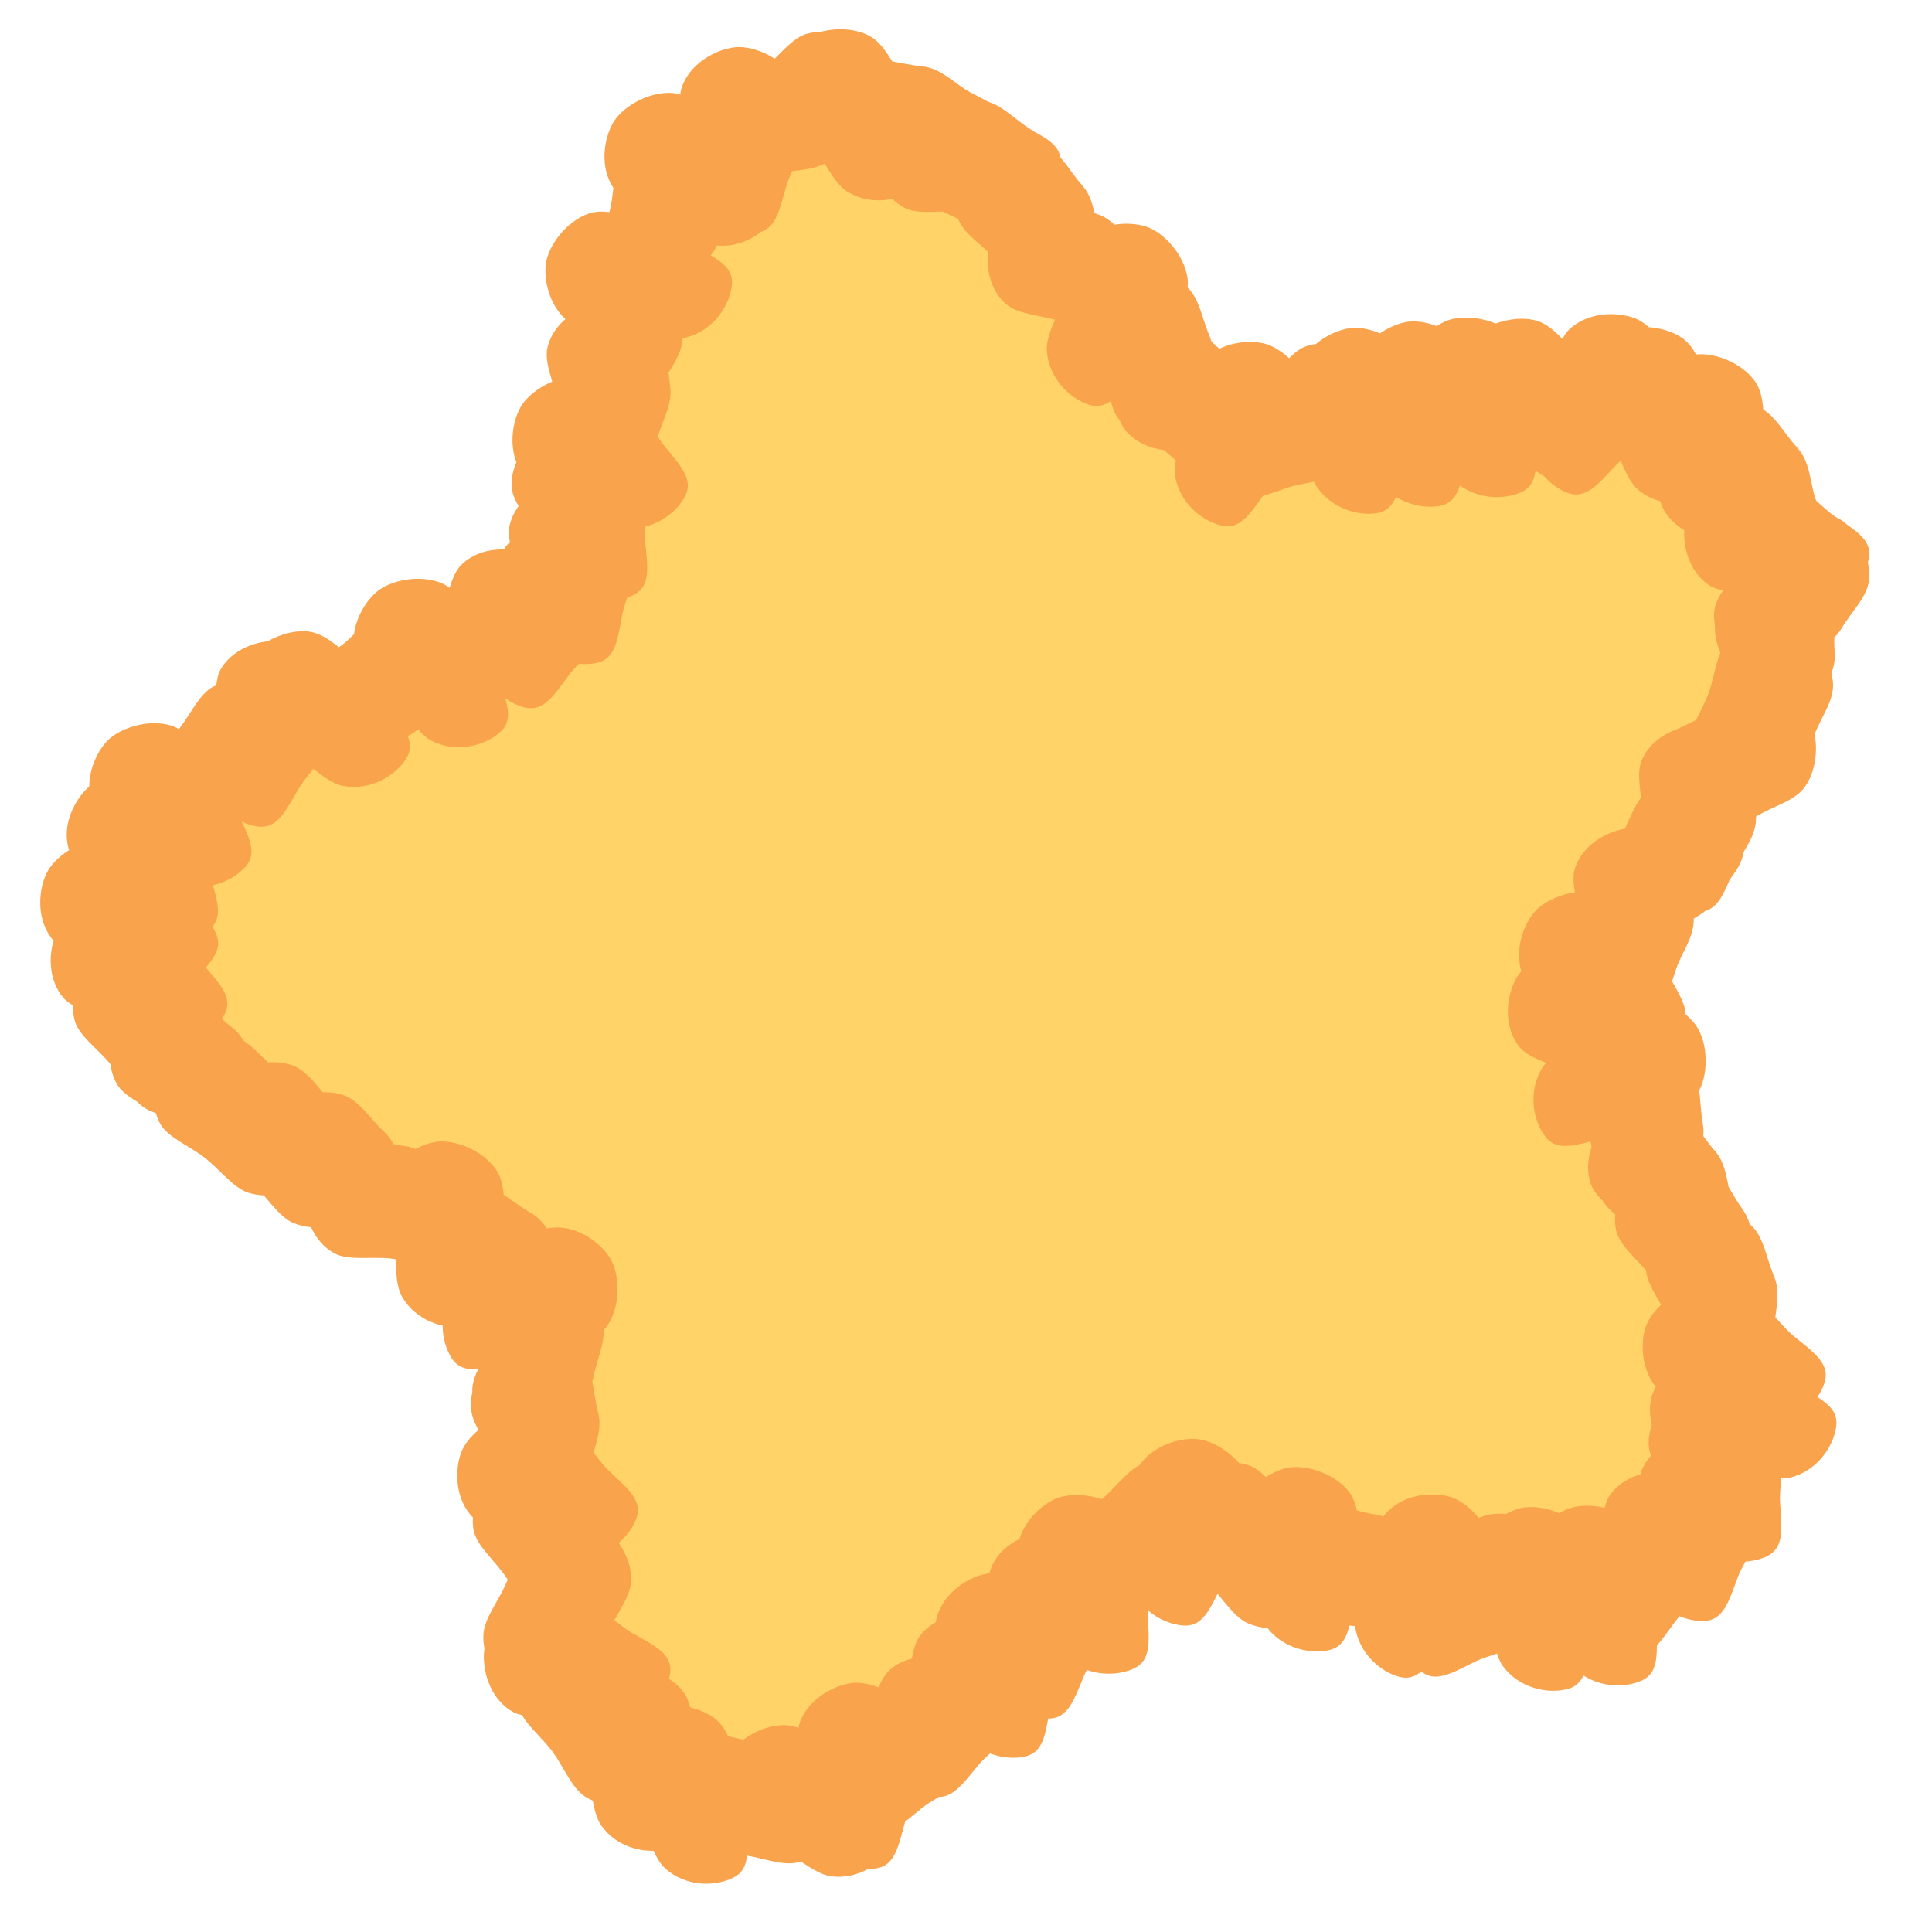 <svg xmlns="http://www.w3.org/2000/svg" xmlns:xlink="http://www.w3.org/1999/xlink" width="100" zoomAndPan="magnify" viewBox="0 0 75 75" height="100" preserveAspectRatio="xMidYMid meet" version="1.0"><defs><clipPath id="dd0ab160c1"><path d="M 4 4 L 70 4 L 70 71 L 4 71 Z M 4 4 " clip-rule="nonzero"/></clipPath><clipPath id="b79b74b45e"><path d="M -5.293 10.547 L 65.094 -7.855 L 82.926 60.352 L 12.539 78.754 Z M -5.293 10.547 " clip-rule="nonzero"/></clipPath><clipPath id="b9d364fb13"><path d="M -5.293 10.547 L 65.094 -7.855 L 82.926 60.352 L 12.539 78.754 Z M -5.293 10.547 " clip-rule="nonzero"/></clipPath><clipPath id="1993020233"><path d="M -5.293 10.547 L 65.094 -7.855 L 82.926 60.352 L 12.539 78.754 Z M -5.293 10.547 " clip-rule="nonzero"/></clipPath><clipPath id="595f8f662c"><path d="M 1 1 L 73 1 L 73 74 L 1 74 Z M 1 1 " clip-rule="nonzero"/></clipPath><clipPath id="f5cb49d058"><path d="M -5.293 10.547 L 65.094 -7.855 L 82.926 60.352 L 12.539 78.754 Z M -5.293 10.547 " clip-rule="nonzero"/></clipPath><clipPath id="d605a402ed"><path d="M -5.293 10.547 L 65.094 -7.855 L 82.926 60.352 L 12.539 78.754 Z M -5.293 10.547 " clip-rule="nonzero"/></clipPath><clipPath id="ff7bdbd011"><path d="M -5.293 10.547 L 65.094 -7.855 L 82.926 60.352 L 12.539 78.754 Z M -5.293 10.547 " clip-rule="nonzero"/></clipPath></defs><g clip-path="url(#dd0ab160c1)"><g clip-path="url(#b79b74b45e)"><g clip-path="url(#b9d364fb13)"><g clip-path="url(#1993020233)"><path fill="#ffd367" d="M 38.773 6.895 L 47.445 16.883 L 60.617 15.406 C 67.266 14.66 71.879 21.848 68.422 27.57 L 61.574 38.902 L 67.039 50.941 C 69.801 57.023 64.371 63.633 57.852 62.125 L 44.945 59.137 L 35.152 68.059 C 30.207 72.562 22.242 69.457 21.672 62.805 L 20.543 49.629 L 9.027 43.098 C 3.211 39.801 3.715 31.277 9.879 28.672 L 22.086 23.516 L 24.762 10.559 C 26.113 4.016 34.391 1.852 38.773 6.895 Z M 38.773 6.895 " fill-opacity="1" fill-rule="nonzero"/></g></g></g></g><g clip-path="url(#595f8f662c)"><g clip-path="url(#f5cb49d058)"><g clip-path="url(#d605a402ed)"><g clip-path="url(#ff7bdbd011)"><path fill="#f9a34c" d="M 71.695 20.359 C 71.613 20.285 71.531 20.219 71.445 20.168 C 71.398 20.141 71.348 20.117 71.297 20.09 C 71.262 20.066 71.223 20.039 71.184 20.012 C 70.961 19.863 70.742 19.645 70.508 19.438 C 70.5 19.418 70.492 19.402 70.484 19.383 C 70.27 18.793 70.285 17.938 69.777 17.387 C 69.27 16.832 68.961 16.215 68.453 15.902 C 68.41 15.484 68.348 15.105 68.125 14.797 C 67.598 14.062 66.535 13.68 65.84 13.762 C 65.707 13.516 65.551 13.301 65.332 13.141 C 64.957 12.875 64.477 12.734 64.012 12.703 C 63.836 12.547 63.648 12.426 63.469 12.355 C 62.758 12.086 61.574 12.098 60.855 12.855 C 60.773 12.941 60.711 13.047 60.652 13.16 C 60.332 12.832 60.027 12.551 59.633 12.445 C 59.125 12.309 58.551 12.379 58.062 12.562 C 57.395 12.277 56.59 12.262 56.102 12.477 C 55.996 12.523 55.883 12.586 55.773 12.66 C 55.355 12.5 54.922 12.438 54.594 12.5 C 54.27 12.559 53.906 12.711 53.57 12.941 C 53.164 12.77 52.738 12.691 52.406 12.738 C 51.988 12.797 51.492 13.008 51.082 13.355 C 50.953 13.371 50.82 13.398 50.691 13.445 C 50.461 13.527 50.25 13.699 50.043 13.906 C 49.73 13.617 49.379 13.406 49.066 13.332 C 48.582 13.219 47.91 13.262 47.336 13.539 C 47.23 13.441 47.129 13.348 47.027 13.258 C 47.012 13.207 47 13.156 46.98 13.109 C 46.656 12.359 46.574 11.617 46.102 11.16 C 46.113 11.043 46.117 10.926 46.102 10.809 C 45.977 9.883 45.164 9.008 44.492 8.797 C 44.152 8.688 43.707 8.648 43.266 8.723 C 43.078 8.551 42.867 8.402 42.621 8.32 C 42.574 8.305 42.531 8.285 42.488 8.27 C 42.406 7.891 42.293 7.516 42.031 7.219 C 41.691 6.836 41.441 6.426 41.16 6.102 C 41.086 5.648 40.668 5.387 40.094 5.082 C 40.074 5.07 40.055 5.051 40.035 5.039 C 39.402 4.637 38.938 4.121 38.367 3.953 C 38.156 3.832 37.922 3.715 37.664 3.582 C 37.109 3.289 36.543 2.645 35.797 2.574 C 35.383 2.535 35 2.441 34.641 2.387 C 34.371 1.961 34.121 1.578 33.723 1.379 C 33.152 1.086 32.418 1.082 31.832 1.242 C 31.664 1.242 31.492 1.262 31.32 1.312 C 30.883 1.43 30.484 1.871 30.074 2.277 C 29.566 1.949 28.965 1.785 28.523 1.836 C 27.77 1.922 26.723 2.48 26.438 3.484 C 26.422 3.543 26.414 3.605 26.41 3.672 C 26.309 3.641 26.207 3.617 26.102 3.609 C 25.168 3.543 24.145 4.156 23.797 4.77 C 23.438 5.398 23.273 6.488 23.812 7.297 C 23.777 7.594 23.742 7.895 23.676 8.164 C 23.668 8.188 23.66 8.211 23.656 8.234 C 23.379 8.199 23.113 8.203 22.859 8.289 C 21.969 8.594 21.27 9.559 21.188 10.258 C 21.113 10.898 21.324 11.816 21.949 12.387 C 21.621 12.672 21.355 13.043 21.25 13.504 C 21.164 13.879 21.297 14.344 21.438 14.816 C 20.883 15.043 20.41 15.434 20.199 15.82 C 19.91 16.352 19.762 17.207 20.047 17.945 C 19.91 18.258 19.836 18.605 19.871 18.969 C 19.895 19.191 19.996 19.418 20.133 19.648 C 19.961 19.883 19.828 20.152 19.77 20.457 C 19.734 20.637 19.754 20.832 19.793 21.035 C 19.734 21.098 19.676 21.16 19.625 21.23 C 19.602 21.262 19.59 21.297 19.57 21.328 C 18.996 21.316 18.375 21.473 17.918 21.918 C 17.699 22.129 17.566 22.461 17.453 22.82 C 17.363 22.754 17.266 22.691 17.16 22.645 C 16.297 22.277 15.129 22.527 14.602 22.992 C 14.207 23.34 13.828 23.949 13.742 24.621 C 13.621 24.742 13.496 24.863 13.367 24.969 C 13.301 25.02 13.23 25.074 13.16 25.125 C 12.777 24.828 12.426 24.574 11.996 24.52 C 11.449 24.453 10.863 24.625 10.395 24.895 C 9.723 24.969 8.969 25.297 8.57 25.977 C 8.469 26.152 8.422 26.367 8.395 26.605 C 8.352 26.621 8.309 26.641 8.27 26.66 C 7.742 26.938 7.395 27.73 6.945 28.305 C 6.848 28.246 6.746 28.195 6.637 28.164 C 5.738 27.895 4.605 28.273 4.133 28.793 C 3.773 29.188 3.465 29.848 3.465 30.527 C 2.902 31.031 2.383 32.016 2.672 32.969 C 2.672 32.98 2.68 32.988 2.684 33 C 2.277 33.254 1.953 33.59 1.801 33.914 C 1.48 34.59 1.402 35.746 2.078 36.516 C 1.883 37.191 1.91 38.094 2.465 38.738 C 2.562 38.852 2.691 38.945 2.836 39.027 C 2.828 39.227 2.848 39.434 2.906 39.637 C 3.074 40.223 3.824 40.738 4.289 41.312 C 4.32 41.582 4.402 41.848 4.547 42.098 C 4.703 42.363 5.004 42.574 5.336 42.777 C 5.43 42.871 5.527 42.957 5.629 43.02 C 5.766 43.102 5.906 43.16 6.051 43.211 C 6.09 43.352 6.141 43.488 6.215 43.621 C 6.52 44.168 7.402 44.504 7.988 44.973 C 8.547 45.422 9.066 46.117 9.641 46.301 C 9.84 46.363 10.043 46.395 10.238 46.402 C 10.609 46.832 10.965 47.293 11.379 47.473 C 11.613 47.57 11.848 47.621 12.078 47.641 C 12.262 48.047 12.551 48.414 12.969 48.648 C 13.52 48.953 14.445 48.77 15.191 48.859 C 15.246 48.863 15.297 48.875 15.352 48.883 C 15.379 49.422 15.395 49.965 15.609 50.34 C 15.973 50.973 16.586 51.328 17.184 51.461 C 17.184 51.938 17.32 52.391 17.531 52.719 C 17.77 53.094 18.117 53.18 18.566 53.152 C 18.457 53.355 18.375 53.578 18.344 53.82 C 18.332 53.891 18.332 53.965 18.336 54.039 C 18.281 54.297 18.254 54.539 18.293 54.762 C 18.344 55.039 18.441 55.289 18.574 55.512 C 18.266 55.77 18.027 56.07 17.914 56.355 C 17.645 57.047 17.652 58.191 18.359 58.91 C 18.348 59.074 18.355 59.242 18.387 59.41 C 18.508 60.023 19.246 60.613 19.656 61.242 C 19.672 61.266 19.688 61.293 19.707 61.32 C 19.68 61.383 19.656 61.449 19.629 61.508 C 19.34 62.16 18.797 62.84 18.766 63.441 C 18.754 63.637 18.773 63.828 18.809 64.008 C 18.809 64.02 18.805 64.027 18.801 64.039 C 18.703 64.793 18.996 65.938 19.906 66.453 C 20.012 66.512 20.133 66.551 20.262 66.578 C 20.539 67.062 21.105 67.523 21.465 68.02 C 21.883 68.602 22.199 69.406 22.703 69.738 C 22.805 69.801 22.906 69.855 23.012 69.902 C 23.082 70.277 23.168 70.629 23.352 70.883 C 23.859 71.586 24.676 71.863 25.371 71.848 C 25.496 72.117 25.637 72.363 25.82 72.531 C 26.629 73.258 27.773 73.242 28.473 72.887 C 28.828 72.707 28.961 72.418 28.996 72.035 C 29.672 72.152 30.406 72.43 30.957 72.301 C 31 72.289 31.043 72.273 31.086 72.262 C 31.492 72.531 31.895 72.793 32.281 72.84 C 32.805 72.902 33.297 72.777 33.703 72.551 C 33.801 72.551 33.895 72.547 33.984 72.535 C 34.734 72.441 34.867 71.715 35.137 70.715 C 35.336 70.566 35.551 70.383 35.789 70.188 C 35.977 70.035 36.215 69.898 36.457 69.754 C 37.02 69.762 37.414 69.207 37.988 68.512 C 38.113 68.359 38.27 68.219 38.434 68.07 C 38.898 68.246 39.387 68.277 39.781 68.191 C 40.41 68.055 40.555 67.5 40.691 66.711 C 40.695 66.711 40.695 66.711 40.699 66.715 C 41.457 66.719 41.684 66.008 42.086 65.043 C 42.117 64.973 42.152 64.898 42.191 64.828 C 42.836 65.055 43.531 65 44.02 64.77 C 44.707 64.449 44.605 63.711 44.555 62.668 C 44.551 62.617 44.551 62.562 44.555 62.508 C 44.973 62.871 45.492 63.074 45.941 63.105 C 46.605 63.148 46.895 62.625 47.266 61.871 C 47.641 62.32 48.004 62.82 48.434 63.012 C 48.688 63.125 48.949 63.184 49.203 63.203 C 49.832 64 50.879 64.227 51.605 64.055 C 52.074 63.941 52.266 63.602 52.383 63.105 C 52.457 63.109 52.531 63.117 52.602 63.129 C 52.742 64.16 53.566 64.883 54.301 65.09 C 54.645 65.188 54.918 65.098 55.176 64.891 C 55.734 65.332 56.363 64.953 57.273 64.5 C 57.516 64.379 57.816 64.293 58.117 64.191 C 58.172 64.375 58.242 64.539 58.34 64.676 C 58.98 65.551 60.105 65.77 60.859 65.566 C 61.168 65.484 61.348 65.301 61.469 65.043 C 62.195 65.512 63.105 65.512 63.711 65.25 C 64.238 65.02 64.32 64.539 64.32 63.871 C 64.547 63.633 64.773 63.305 65.039 62.938 C 65.086 62.875 65.141 62.809 65.199 62.742 C 65.52 62.875 65.852 62.938 66.148 62.926 C 66.906 62.902 67.105 62.184 67.469 61.207 C 67.539 61.016 67.648 60.82 67.758 60.621 C 68.066 60.598 68.355 60.527 68.594 60.414 C 69.277 60.082 69.168 59.344 69.102 58.305 C 69.086 58.027 69.125 57.715 69.148 57.391 C 69.27 57.395 69.387 57.387 69.492 57.359 C 70.547 57.105 71.18 56.148 71.281 55.375 C 71.352 54.855 71.047 54.547 70.555 54.234 C 70.68 54.047 70.773 53.852 70.832 53.664 C 71.051 52.938 70.434 52.52 69.625 51.859 C 69.387 51.668 69.164 51.395 68.918 51.137 C 68.984 50.625 69.086 50.059 68.871 49.551 C 68.543 48.773 68.473 48.004 67.961 47.551 C 67.949 47.539 67.934 47.531 67.922 47.52 C 67.867 47.328 67.789 47.145 67.668 46.977 C 67.449 46.676 67.277 46.363 67.105 46.078 C 67.012 45.598 66.922 45.074 66.582 44.688 C 66.41 44.492 66.262 44.293 66.121 44.098 C 66.133 43.953 66.137 43.809 66.109 43.66 C 66.023 43.188 66.02 42.738 65.961 42.336 C 66.387 41.508 66.238 40.344 65.824 39.785 C 65.723 39.648 65.586 39.508 65.434 39.375 C 65.426 39.004 65.195 38.594 64.91 38.098 C 64.961 37.941 65.012 37.781 65.07 37.609 C 65.258 37.027 65.773 36.383 65.75 35.66 C 65.906 35.57 66.059 35.477 66.199 35.363 C 66.652 35.238 66.879 34.781 67.145 34.152 C 67.41 33.797 67.637 33.461 67.691 33.066 C 67.926 32.68 68.164 32.262 68.168 31.789 C 68.168 31.758 68.172 31.723 68.172 31.691 C 68.184 31.684 68.191 31.684 68.203 31.676 C 68.934 31.25 69.695 31.086 70.082 30.523 C 70.48 29.941 70.57 29.129 70.441 28.5 C 70.75 27.75 71.207 27.164 71.156 26.508 C 71.148 26.383 71.125 26.262 71.094 26.141 C 71.188 25.887 71.246 25.621 71.223 25.348 C 71.207 25.141 71.203 24.938 71.207 24.742 C 71.309 24.645 71.402 24.539 71.477 24.414 C 71.91 23.688 72.492 23.176 72.559 22.496 C 72.578 22.273 72.559 22.051 72.512 21.828 C 72.523 21.785 72.535 21.746 72.543 21.703 C 72.668 21.117 72.285 20.766 71.691 20.359 Z M 62.516 58.012 C 62.41 58.156 62.344 58.336 62.293 58.535 C 61.754 58.406 61.195 58.43 60.816 58.594 C 60.723 58.633 60.629 58.684 60.531 58.742 C 59.996 58.512 59.402 58.445 58.988 58.555 C 58.816 58.602 58.637 58.676 58.457 58.773 C 58.109 58.738 57.746 58.777 57.402 58.922 C 57.07 58.516 56.652 58.207 56.277 58.102 C 55.543 57.898 54.363 58.02 53.723 58.844 C 53.711 58.852 53.707 58.863 53.699 58.875 C 53.602 58.84 53.5 58.809 53.395 58.793 C 53.141 58.754 52.906 58.695 52.676 58.637 C 52.613 58.355 52.523 58.102 52.348 57.887 C 51.762 57.156 50.613 56.828 49.926 56.992 C 49.68 57.051 49.402 57.172 49.141 57.34 C 48.945 57.141 48.738 56.977 48.488 56.887 C 48.359 56.844 48.227 56.812 48.094 56.793 C 47.633 56.258 46.961 55.898 46.449 55.863 C 45.758 55.816 44.77 56.113 44.246 56.871 C 43.738 57.129 43.281 57.773 42.773 58.199 C 42.125 57.977 41.387 57.988 40.934 58.203 C 40.402 58.449 39.801 59.02 39.574 59.742 C 39.117 59.969 38.699 60.328 38.484 60.84 C 38.453 60.914 38.43 60.996 38.414 61.078 C 38.355 61.086 38.297 61.09 38.242 61.102 C 37.496 61.262 36.512 61.922 36.332 62.949 C 36.328 62.957 36.332 62.965 36.328 62.973 C 36.117 63.09 35.918 63.246 35.754 63.449 C 35.562 63.68 35.465 64.023 35.395 64.391 C 35.105 64.461 34.828 64.586 34.586 64.785 C 34.383 64.953 34.234 65.211 34.105 65.504 C 33.738 65.363 33.367 65.297 33.07 65.336 C 32.312 65.434 31.277 66.008 31.004 67.016 C 31 67.035 31 67.055 30.996 67.078 C 30.844 67.02 30.691 66.98 30.527 66.973 C 29.934 66.945 29.312 67.191 28.852 67.535 C 28.648 67.488 28.453 67.441 28.266 67.402 C 28.137 67.133 27.984 66.895 27.758 66.719 C 27.484 66.508 27.148 66.367 26.801 66.289 C 26.73 66.031 26.633 65.801 26.469 65.602 C 26.328 65.438 26.156 65.297 25.973 65.176 C 25.988 65.102 26.004 65.031 26.016 64.961 C 26.113 64.207 25.434 63.898 24.523 63.383 C 24.305 63.258 24.086 63.078 23.852 62.898 C 24.168 62.312 24.516 61.824 24.504 61.262 C 24.492 60.781 24.293 60.293 24.02 59.895 C 24.336 59.625 24.57 59.293 24.695 58.969 C 24.969 58.262 24.387 57.801 23.625 57.082 C 23.426 56.895 23.242 56.641 23.043 56.395 C 23.184 55.902 23.359 55.371 23.223 54.848 C 23.109 54.422 23.07 54.004 22.992 53.629 C 23.004 53.594 23.016 53.559 23.023 53.52 C 23.164 52.805 23.457 52.207 23.434 51.633 C 23.5 51.562 23.562 51.492 23.613 51.406 C 24.113 50.613 24.051 49.426 23.676 48.832 C 23.27 48.191 22.309 47.496 21.281 47.68 C 21.266 47.68 21.25 47.688 21.234 47.691 C 21.07 47.457 20.875 47.238 20.621 47.094 C 20.223 46.867 19.887 46.598 19.555 46.387 C 19.52 46.027 19.457 45.699 19.266 45.418 C 18.742 44.641 17.625 44.219 16.926 44.328 C 16.68 44.363 16.398 44.461 16.129 44.602 C 16 44.551 15.863 44.508 15.719 44.488 C 15.566 44.469 15.422 44.445 15.277 44.414 C 15.188 44.25 15.082 44.094 14.938 43.961 C 14.32 43.383 13.945 42.707 13.297 42.5 C 13.055 42.422 12.793 42.395 12.531 42.402 C 12.141 41.945 11.812 41.512 11.324 41.344 C 11.035 41.25 10.723 41.223 10.41 41.242 C 10.074 40.93 9.785 40.613 9.461 40.406 C 9.344 40.215 9.207 40.039 9.027 39.902 C 8.879 39.789 8.746 39.672 8.613 39.555 C 8.652 39.496 8.688 39.441 8.719 39.383 C 9.039 38.754 8.598 38.262 7.988 37.559 C 8.152 37.383 8.285 37.191 8.375 37.004 C 8.551 36.629 8.465 36.309 8.242 35.973 C 8.586 35.582 8.469 35.059 8.262 34.367 C 8.777 34.25 9.227 33.98 9.516 33.66 C 9.957 33.18 9.738 32.637 9.383 31.898 C 9.59 31.992 9.801 32.059 10 32.086 C 10.754 32.188 11.07 31.512 11.598 30.609 C 11.742 30.363 11.961 30.113 12.164 29.848 C 12.543 30.141 12.922 30.426 13.297 30.504 C 14.363 30.719 15.34 30.117 15.762 29.461 C 15.953 29.16 15.949 28.879 15.828 28.57 C 15.938 28.52 16.043 28.461 16.137 28.383 C 16.168 28.359 16.199 28.336 16.23 28.312 C 16.395 28.5 16.562 28.656 16.75 28.754 C 17.711 29.254 18.816 28.949 19.402 28.434 C 19.785 28.098 19.773 27.684 19.625 27.152 C 19.633 27.145 19.641 27.137 19.648 27.133 C 19.879 27.289 20.125 27.402 20.359 27.461 C 21.098 27.648 21.488 27.012 22.109 26.176 C 22.211 26.035 22.344 25.902 22.48 25.766 C 22.715 25.789 22.945 25.781 23.152 25.738 C 23.898 25.586 23.969 24.844 24.164 23.82 C 24.203 23.625 24.273 23.418 24.348 23.199 C 24.438 23.168 24.527 23.133 24.605 23.09 C 25.277 22.734 25.141 22.004 25.039 20.965 C 25.023 20.805 25.027 20.629 25.035 20.449 C 25.738 20.273 26.309 19.789 26.582 19.289 C 26.945 18.621 26.426 18.09 25.766 17.281 C 25.688 17.184 25.613 17.07 25.539 16.949 C 25.699 16.359 26.129 15.68 26.012 14.969 C 25.984 14.797 25.969 14.629 25.953 14.465 C 26.207 14.059 26.48 13.621 26.5 13.121 C 26.551 13.113 26.602 13.109 26.648 13.098 C 27.703 12.824 28.32 11.859 28.41 11.086 C 28.473 10.539 28.133 10.23 27.59 9.914 C 27.684 9.793 27.77 9.668 27.832 9.531 C 28.492 9.59 29.098 9.352 29.539 9 C 30.125 8.816 30.266 8.129 30.523 7.223 C 30.574 7.035 30.66 6.844 30.75 6.645 C 31.164 6.59 31.621 6.547 32.012 6.355 C 32.289 6.797 32.559 7.234 32.91 7.449 C 33.469 7.785 34.094 7.836 34.641 7.719 C 34.777 7.855 34.934 7.973 35.113 8.066 C 35.492 8.266 36.047 8.23 36.598 8.211 C 36.797 8.309 37.004 8.402 37.203 8.5 C 37.203 8.5 37.203 8.5 37.203 8.504 C 37.363 8.961 37.891 9.352 38.352 9.77 C 38.281 10.449 38.449 11.281 39.062 11.812 C 39.484 12.18 40.281 12.23 40.953 12.41 C 40.777 12.828 40.617 13.238 40.637 13.602 C 40.703 14.684 41.531 15.473 42.273 15.711 C 42.602 15.816 42.871 15.746 43.125 15.566 C 43.168 15.77 43.242 15.973 43.355 16.164 C 43.379 16.207 43.418 16.246 43.449 16.289 C 43.539 16.488 43.641 16.668 43.773 16.801 C 44.172 17.207 44.68 17.41 45.172 17.469 C 45.332 17.59 45.492 17.734 45.648 17.879 C 45.609 18.074 45.59 18.262 45.613 18.438 C 45.766 19.508 46.656 20.227 47.418 20.402 C 48.109 20.562 48.484 20.016 49.02 19.254 C 49.301 19.176 49.613 19.059 49.969 18.934 C 50.27 18.828 50.641 18.781 51.008 18.699 C 51.012 18.711 51.016 18.727 51.023 18.738 C 51.551 19.684 52.641 20.035 53.418 19.926 C 53.812 19.871 54.031 19.641 54.191 19.289 C 54.734 19.625 55.379 19.73 55.883 19.641 C 56.32 19.562 56.531 19.273 56.676 18.844 C 57.426 19.391 58.402 19.395 59.039 19.113 C 59.41 18.949 59.555 18.66 59.609 18.27 C 59.719 18.359 59.832 18.43 59.945 18.488 C 60.211 18.789 60.535 19.012 60.844 19.129 C 61.555 19.402 62.02 18.816 62.734 18.059 C 62.789 18 62.852 17.945 62.914 17.887 C 63.109 18.332 63.305 18.77 63.602 19.02 C 63.863 19.238 64.156 19.375 64.453 19.457 C 64.492 19.586 64.539 19.711 64.602 19.812 C 64.805 20.148 65.078 20.398 65.383 20.582 C 65.348 21.301 65.602 22.215 66.336 22.711 C 66.492 22.816 66.684 22.875 66.898 22.918 C 66.77 23.09 66.664 23.277 66.594 23.496 C 66.52 23.727 66.531 24 66.574 24.293 C 66.562 24.652 66.641 24.992 66.773 25.297 C 66.773 25.316 66.777 25.332 66.781 25.352 C 66.582 25.836 66.5 26.473 66.301 26.984 C 66.176 27.305 65.996 27.633 65.84 27.953 C 65.609 28.074 65.359 28.188 65.117 28.301 C 64.551 28.5 63.992 28.895 63.73 29.516 C 63.602 29.816 63.621 30.207 63.664 30.613 C 63.668 30.664 63.672 30.715 63.68 30.762 C 63.688 30.828 63.695 30.898 63.703 30.965 C 63.457 31.289 63.277 31.742 63.078 32.172 C 62.344 32.297 61.438 32.801 61.141 33.703 C 61.051 33.973 61.078 34.297 61.137 34.641 C 60.465 34.734 59.828 35.07 59.523 35.457 C 59.117 35.969 58.809 36.883 59.059 37.707 C 58.977 37.801 58.902 37.895 58.852 37.992 C 58.484 38.656 58.332 39.832 58.988 40.645 C 59.211 40.918 59.602 41.094 60.02 41.258 C 59.969 41.316 59.922 41.375 59.883 41.434 C 59.301 42.352 59.508 43.477 59.973 44.102 C 60.363 44.629 60.941 44.52 61.742 44.312 C 61.75 44.355 61.762 44.402 61.77 44.445 C 61.777 44.477 61.781 44.512 61.785 44.543 C 61.633 44.984 61.59 45.48 61.754 45.957 C 61.832 46.18 61.992 46.387 62.191 46.586 C 62.336 46.805 62.508 46.992 62.703 47.141 C 62.684 47.355 62.691 47.578 62.746 47.797 C 62.875 48.32 63.457 48.805 63.898 49.316 C 63.934 49.734 64.215 50.188 64.484 50.648 C 64.188 50.93 63.965 51.254 63.871 51.551 C 63.68 52.184 63.727 53.156 64.277 53.832 C 64.168 54.043 64.094 54.25 64.07 54.438 C 64.035 54.703 64.051 55.016 64.121 55.336 C 64.035 55.582 63.988 55.848 64.004 56.129 C 64.012 56.25 64.047 56.379 64.098 56.504 C 63.93 56.688 63.793 56.902 63.703 57.148 C 63.691 57.176 63.688 57.207 63.68 57.234 C 63.234 57.363 62.809 57.609 62.516 58.016 Z M 62.516 58.012 " fill-opacity="1" fill-rule="nonzero"/></g></g></g></g></svg>